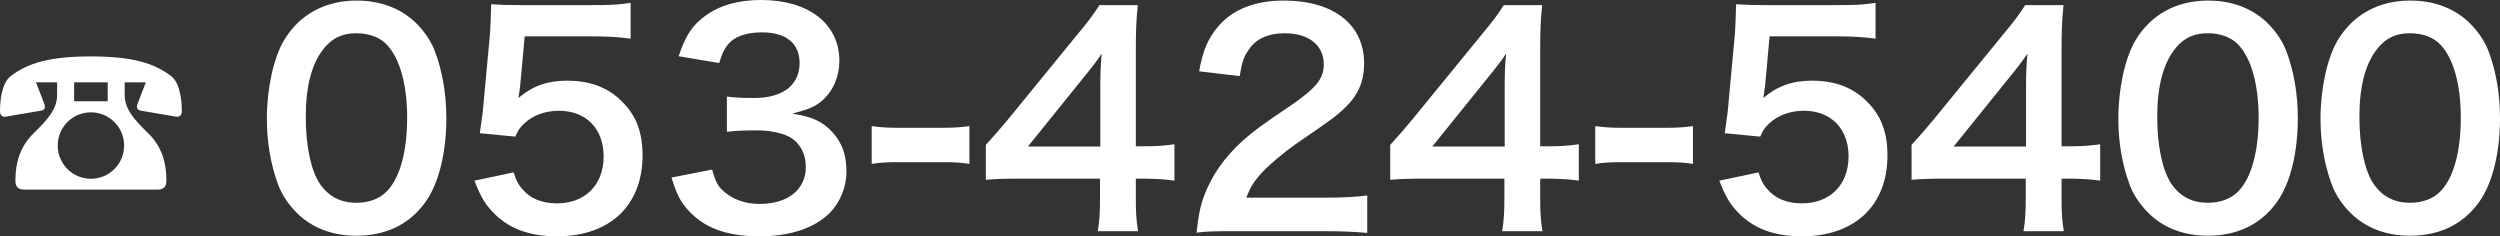 <?xml version="1.0" encoding="utf-8"?>
<!-- Generator: Adobe Illustrator 16.0.0, SVG Export Plug-In . SVG Version: 6.00 Build 0)  -->
<!DOCTYPE svg PUBLIC "-//W3C//DTD SVG 1.1//EN" "http://www.w3.org/Graphics/SVG/1.1/DTD/svg11.dtd">
<svg version="1.1" id="レイヤー_1" xmlns="http://www.w3.org/2000/svg" xmlns:xlink="http://www.w3.org/1999/xlink" x="0px"
	 y="0px" width="253.046px" height="23.918px" viewBox="0 0 253.046 23.918" style="enable-background:new 0 0 253.046 23.918;"
	 xml:space="preserve">
<rect x="0" y="0" width="253.046" height="23.918" fill="#333333" stroke="none"/>
<style type="text/css">
<![CDATA[
	.st0{fill:#FFFFFF;}
]]>
</style>
<g>
	<g>
		<path class="st0" d="M5.781,8.331h-2.14l0.819,2.12c0.061,0.12,0.08,0.24,0.08,0.36c0,0.18-0.08,0.32-0.34,0.38l-3.641,0.62
			C0.2,11.852,0,11.652,0,11.251c0-0.88,0.12-2.8,1.081-3.541c1.68-1.3,3.881-2,8.121-2c4.241,0,6.441,0.7,8.122,2
			c0.96,0.74,1.08,2.661,1.08,3.541c0,0.4-0.2,0.6-0.561,0.56l-3.641-0.62c-0.26-0.06-0.34-0.2-0.34-0.38
			c0-0.12,0.021-0.24,0.08-0.36l0.82-2.12h-2.141v1.28c0,1.4,0.9,2.44,2.381,3.881c1.38,1.34,1.84,3,1.84,4.761
			c0,0.64-0.24,0.94-0.92,0.94H2.48c-0.68,0-0.92-0.301-0.92-0.94c0-1.761,0.46-3.421,1.841-4.761c1.48-1.44,2.38-2.48,2.38-3.881
			V8.331z M12.563,14.732c0-1.86-1.501-3.361-3.361-3.361s-3.36,1.5-3.36,3.361s1.5,3.361,3.36,3.361
			C11.103,18.094,12.563,16.553,12.563,14.732z M10.902,8.331h-3.4v1.92h3.4V8.331z"/>
		<path class="st0" d="M30.028,21.532c-0.862-0.862-1.523-1.868-1.896-2.903c-0.748-2.041-1.121-4.283-1.121-6.612
			c0-3.047,0.689-6.209,1.753-7.963c1.553-2.587,4.14-3.996,7.331-3.996c2.443,0,4.542,0.805,6.065,2.329
			c0.862,0.862,1.523,1.869,1.897,2.903c0.747,2.012,1.121,4.312,1.121,6.669c0,3.536-0.776,6.641-2.127,8.51
			c-1.61,2.242-3.996,3.392-6.986,3.392C33.622,23.86,31.553,23.056,30.028,21.532z M39.199,19.318
			c1.294-1.352,2.013-4.024,2.013-7.388c0-3.334-0.719-5.951-2.013-7.359c-0.69-0.776-1.84-1.207-3.134-1.207
			c-1.38,0-2.386,0.46-3.22,1.466c-1.265,1.495-1.897,3.852-1.897,6.986c0,3.019,0.547,5.52,1.467,6.842
			c0.891,1.265,2.099,1.868,3.68,1.868C37.359,20.525,38.48,20.095,39.199,19.318z"/>
		<path class="st0" d="M51.988,17.449c0.259,0.834,0.46,1.208,0.862,1.668c0.806,0.978,2.013,1.467,3.536,1.467
			c2.846,0,4.715-1.898,4.715-4.744c0-2.817-1.782-4.628-4.514-4.628c-1.408,0-2.673,0.46-3.564,1.322
			c-0.402,0.402-0.604,0.661-0.862,1.294l-3.594-0.346c0.287-2.041,0.316-2.185,0.374-2.989l0.661-7.129
			c0.028-0.518,0.086-1.495,0.115-2.933c0.862,0.058,1.523,0.086,3.047,0.086h7.072c1.983,0,2.702-0.029,3.995-0.23V3.91
			c-1.265-0.172-2.386-0.23-3.967-0.23h-6.756l-0.46,5.031c-0.028,0.23-0.086,0.633-0.172,1.208
			c1.408-1.208,2.932-1.753,4.915-1.753c2.329,0,4.197,0.69,5.606,2.156c1.408,1.38,2.041,3.105,2.041,5.404
			c0,5.061-3.307,8.193-8.653,8.193c-2.846,0-4.974-0.805-6.555-2.501c-0.775-0.833-1.179-1.523-1.811-3.134L51.988,17.449z"/>
		<path class="st0" d="M72.079,17.162c0.374,1.322,0.633,1.783,1.352,2.357c0.949,0.748,2.099,1.121,3.479,1.121
			c2.846,0,4.657-1.466,4.657-3.736c0-1.323-0.575-2.416-1.61-3.02c-0.689-0.402-2.041-0.689-3.306-0.689s-2.099,0.029-3.076,0.144
			V9.774c0.92,0.115,1.553,0.144,2.789,0.144c2.874,0,4.57-1.322,4.57-3.536c0-1.983-1.351-3.104-3.794-3.104
			c-1.409,0-2.444,0.316-3.134,0.891c-0.575,0.546-0.862,1.035-1.208,2.213l-4.11-0.689c0.719-2.127,1.38-3.134,2.73-4.111
			C72.885,0.518,74.753,0,77.053,0c4.801,0,7.905,2.415,7.905,6.152c0,1.725-0.747,3.306-1.983,4.226
			c-0.632,0.489-1.265,0.719-2.788,1.121c2.041,0.316,3.104,0.805,4.11,1.927c0.949,1.062,1.38,2.271,1.38,3.967
			c0,1.553-0.661,3.133-1.725,4.197c-1.581,1.523-3.996,2.328-7.071,2.328c-3.364,0-5.664-0.862-7.303-2.73
			c-0.718-0.805-1.092-1.553-1.609-3.221L72.079,17.162z"/>
		<path class="st0" d="M88.232,12.764c0.834,0.115,1.552,0.172,2.702,0.172h4.456c1.179,0,1.897-0.058,2.73-0.172v3.824
			c-0.948-0.145-1.552-0.173-2.73-0.173h-4.456c-1.121,0-1.754,0.028-2.702,0.173V12.764z"/>
		<path class="st0" d="M118.875,18.283c-1.063-0.144-1.667-0.172-2.875-0.201h-1.034v2.041c0,1.467,0.057,2.214,0.229,3.277h-4.082
			c0.173-1.006,0.229-1.896,0.229-3.334v-1.984h-7.963c-1.696,0-2.616,0.029-3.594,0.115v-3.536
			c0.978-1.063,1.294-1.437,2.301-2.645l6.812-8.337c1.265-1.523,1.725-2.127,2.387-3.162h3.881
			c-0.173,1.667-0.201,2.673-0.201,4.858v9.429h1.006c1.149,0,1.84-0.057,2.903-0.201V18.283z M111.372,8.883
			c0-1.351,0.028-2.271,0.144-3.45c-0.575,0.833-0.92,1.293-1.955,2.559l-5.52,6.842h7.331V8.883z"/>
		<path class="st0" d="M124.822,23.4c-2.242,0-2.702,0.029-3.708,0.145c0.172-1.639,0.373-2.646,0.747-3.68
			c0.776-2.1,2.069-3.939,3.938-5.635c1.006-0.892,1.868-1.553,4.743-3.479c2.645-1.812,3.45-2.76,3.45-4.226
			c0-1.955-1.524-3.162-3.968-3.162c-1.667,0-2.932,0.575-3.65,1.696c-0.489,0.69-0.69,1.322-0.892,2.645l-4.11-0.489
			c0.402-2.185,0.92-3.363,1.983-4.6c1.438-1.667,3.708-2.559,6.583-2.559c5.03,0,8.136,2.415,8.136,6.353
			c0,1.897-0.633,3.277-2.041,4.6c-0.806,0.748-1.093,0.978-4.83,3.537c-1.265,0.891-2.702,2.098-3.421,2.874
			c-0.862,0.92-1.207,1.495-1.639,2.587h8.05c1.811,0,3.248-0.086,4.197-0.229v3.795c-1.352-0.115-2.502-0.173-4.342-0.173H124.822z
			"/>
		<path class="st0" d="M159.805,18.283c-1.063-0.144-1.667-0.172-2.875-0.201h-1.034v2.041c0,1.467,0.057,2.214,0.229,3.277h-4.082
			c0.173-1.006,0.229-1.896,0.229-3.334v-1.984h-7.963c-1.696,0-2.616,0.029-3.594,0.115v-3.536
			c0.978-1.063,1.294-1.437,2.301-2.645l6.812-8.337c1.265-1.523,1.725-2.127,2.387-3.162h3.881
			c-0.173,1.667-0.201,2.673-0.201,4.858v9.429h1.006c1.149,0,1.84-0.057,2.903-0.201V18.283z M152.302,8.883
			c0-1.351,0.028-2.271,0.144-3.45c-0.575,0.833-0.92,1.293-1.955,2.559l-5.52,6.842h7.331V8.883z"/>
		<path class="st0" d="M161.469,12.764c0.834,0.115,1.552,0.172,2.702,0.172h4.456c1.179,0,1.897-0.058,2.73-0.172v3.824
			c-0.948-0.145-1.552-0.173-2.73-0.173h-4.456c-1.121,0-1.754,0.028-2.702,0.173V12.764z"/>
		<path class="st0" d="M177.996,17.449c0.259,0.834,0.46,1.208,0.862,1.668c0.806,0.978,2.013,1.467,3.536,1.467
			c2.846,0,4.715-1.898,4.715-4.744c0-2.817-1.782-4.628-4.514-4.628c-1.408,0-2.673,0.46-3.564,1.322
			c-0.402,0.402-0.604,0.661-0.862,1.294l-3.594-0.346c0.287-2.041,0.316-2.185,0.374-2.989l0.661-7.129
			c0.028-0.518,0.086-1.495,0.115-2.933c0.862,0.058,1.523,0.086,3.047,0.086h7.072c1.983,0,2.702-0.029,3.995-0.23V3.91
			c-1.265-0.172-2.386-0.23-3.967-0.23h-6.756l-0.46,5.031c-0.028,0.23-0.086,0.633-0.172,1.208
			c1.408-1.208,2.932-1.753,4.915-1.753c2.329,0,4.197,0.69,5.606,2.156c1.408,1.38,2.041,3.105,2.041,5.404
			c0,5.061-3.307,8.193-8.653,8.193c-2.846,0-4.974-0.805-6.555-2.501c-0.775-0.833-1.179-1.523-1.811-3.134L177.996,17.449z"/>
		<path class="st0" d="M212.576,18.283c-1.063-0.144-1.667-0.172-2.875-0.201h-1.034v2.041c0,1.467,0.057,2.214,0.229,3.277h-4.082
			c0.173-1.006,0.229-1.896,0.229-3.334v-1.984h-7.963c-1.696,0-2.616,0.029-3.594,0.115v-3.536
			c0.978-1.063,1.294-1.437,2.301-2.645l6.812-8.337c1.265-1.523,1.725-2.127,2.387-3.162h3.881
			c-0.173,1.667-0.201,2.673-0.201,4.858v9.429h1.006c1.149,0,1.84-0.057,2.903-0.201V18.283z M205.073,8.883
			c0-1.351,0.028-2.271,0.144-3.45c-0.575,0.833-0.92,1.293-1.955,2.559l-5.52,6.842h7.331V8.883z"/>
		<path class="st0" d="M217.431,21.532c-0.862-0.862-1.523-1.868-1.896-2.903c-0.748-2.041-1.121-4.283-1.121-6.612
			c0-3.047,0.689-6.209,1.753-7.963c1.553-2.587,4.14-3.996,7.331-3.996c2.443,0,4.542,0.805,6.065,2.329
			c0.862,0.862,1.523,1.869,1.897,2.903c0.747,2.012,1.121,4.312,1.121,6.669c0,3.536-0.776,6.641-2.127,8.51
			c-1.61,2.242-3.996,3.392-6.986,3.392C221.024,23.86,218.955,23.056,217.431,21.532z M226.602,19.318
			c1.294-1.352,2.013-4.024,2.013-7.388c0-3.334-0.719-5.951-2.013-7.359c-0.69-0.776-1.84-1.207-3.134-1.207
			c-1.38,0-2.386,0.46-3.22,1.466c-1.265,1.495-1.897,3.852-1.897,6.986c0,3.019,0.547,5.52,1.467,6.842
			c0.891,1.265,2.099,1.868,3.68,1.868C224.762,20.525,225.883,20.095,226.602,19.318z"/>
		<path class="st0" d="M237.896,21.532c-0.862-0.862-1.523-1.868-1.896-2.903c-0.748-2.041-1.121-4.283-1.121-6.612
			c0-3.047,0.689-6.209,1.753-7.963c1.553-2.587,4.14-3.996,7.331-3.996c2.443,0,4.542,0.805,6.065,2.329
			c0.862,0.862,1.523,1.869,1.897,2.903c0.747,2.012,1.121,4.312,1.121,6.669c0,3.536-0.776,6.641-2.127,8.51
			c-1.61,2.242-3.996,3.392-6.986,3.392C241.489,23.86,239.42,23.056,237.896,21.532z M247.066,19.318
			c1.294-1.352,2.013-4.024,2.013-7.388c0-3.334-0.719-5.951-2.013-7.359c-0.69-0.776-1.84-1.207-3.134-1.207
			c-1.38,0-2.386,0.46-3.22,1.466c-1.265,1.495-1.897,3.852-1.897,6.986c0,3.019,0.547,5.52,1.467,6.842
			c0.891,1.265,2.099,1.868,3.68,1.868C245.227,20.525,246.348,20.095,247.066,19.318z"/>
	</g>
</g>
<g>
</g>
<g>
</g>
<g>
</g>
<g>
</g>
<g>
</g>
<g>
</g>
<g>
</g>
<g>
</g>
<g>
</g>
<g>
</g>
<g>
</g>
<g>
</g>
<g>
</g>
<g>
</g>
<g>
</g>
</svg>
